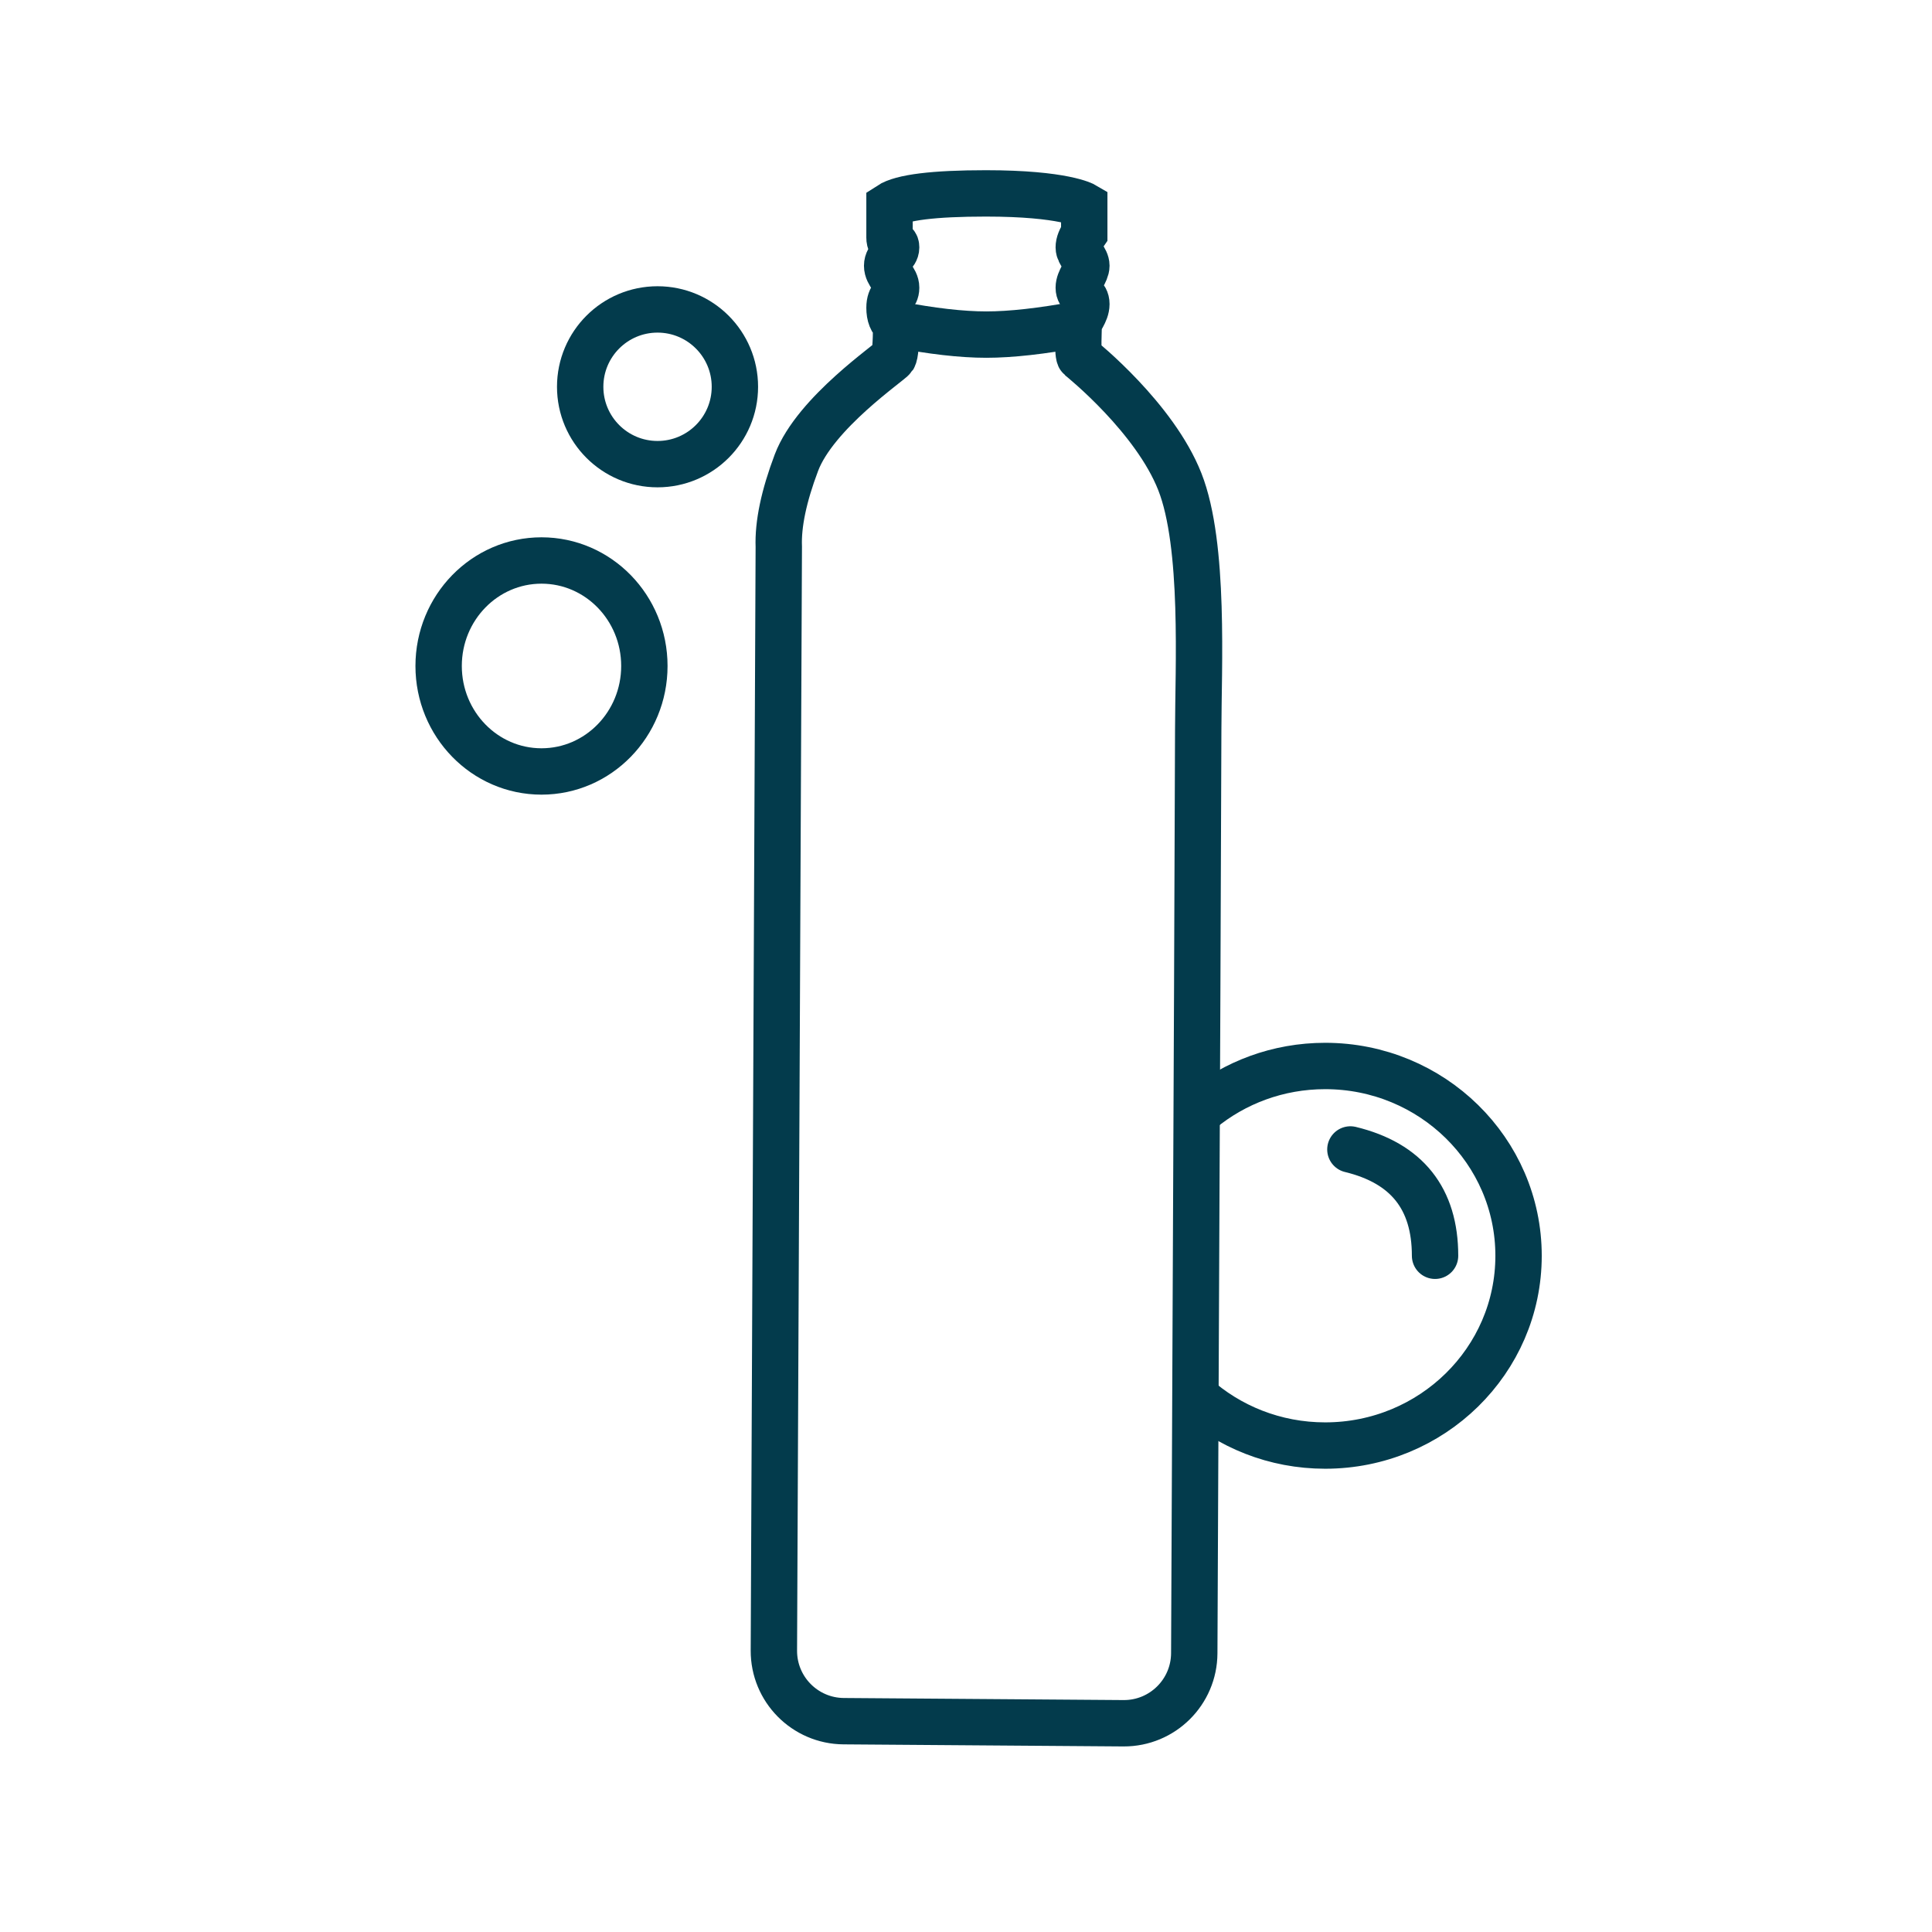 <svg xmlns:xlink="http://www.w3.org/1999/xlink" xmlns="http://www.w3.org/2000/svg" version="1.1" viewBox="0 0 250 250" height="250px" width="250px">
    <title>Dish Soap</title>
    <g fill-rule="evenodd" fill="none" stroke-width="1" stroke="none" id="Dish-Soap">
        <g stroke-width="6" stroke="#033B4C" transform="translate(56.759, 25.025)" id="Dish-soap">
            <path id="Path-2" d="M58.343,1.543 C59.914,0.514 64.071,0 70.816,0 C80.932,0 83.542,1.543 83.542,1.543 C83.542,1.543 83.542,2.759 83.542,5.192 C83.069,5.865 82.832,6.465 82.832,6.991 C82.832,7.781 83.817,8.509 83.817,9.362 C83.817,10.214 82.832,11.178 82.832,12.204 C82.832,13.229 83.817,13.198 83.817,14.323 C83.817,15.448 82.832,16.441 82.832,16.938 C82.832,17.434 82.618,20.935 82.994,21.244 C83.37,21.553 92.652,29.045 95.907,37.297 C99.161,45.549 98.29,61.541 98.29,69.482 C98.29,74.572 98.119,114.379 97.778,188.904 C97.755,193.929 93.663,197.985 88.637,197.963 C88.628,197.963 88.619,197.963 88.609,197.963 L52.414,197.695 C47.399,197.658 43.359,193.57 43.381,188.555 L44.016,45.746 L44.016,45.746 C43.904,42.802 44.664,39.169 46.297,34.849 C48.747,28.367 58.481,21.834 58.842,21.244 C59.082,20.851 59.202,19.415 59.202,16.938 C58.629,16.543 58.343,15.83 58.343,14.797 C58.343,13.248 59.202,13.287 59.202,12.204 C59.202,11.12 58.037,10.469 58.037,9.362 C58.037,8.255 59.202,7.913 59.202,6.991 C59.202,6.07 58.343,6.949 58.343,5.709 C58.343,4.882 58.343,3.493 58.343,1.543 Z"></path>
            <path id="Path-24" d="M82.832,16.938 C78.034,17.827 74.046,18.272 70.869,18.272 C67.691,18.272 63.802,17.827 59.202,16.938"></path>
            <ellipse ry="13.65" rx="13.311" cy="61.152" cx="13.311" id="Oval"></ellipse>
            <path id="Path" d="M97.794,155.562 C102.249,159.577 108.191,162.029 114.717,162.029 C128.538,162.029 139.742,151.034 139.742,137.471 C139.742,123.908 128.538,112.913 114.717,112.913 C108.602,112.913 103,115.065 98.653,118.639"></path>
            <path stroke-linecap="round" id="Path" d="M117.981,123.714 C125.285,125.485 128.937,130.07 128.937,137.471"></path>
            <circle r="10.01" cy="25.025" cx="28.326" id="Oval-Copy"></circle>
        </g>
    </g>
</svg>
